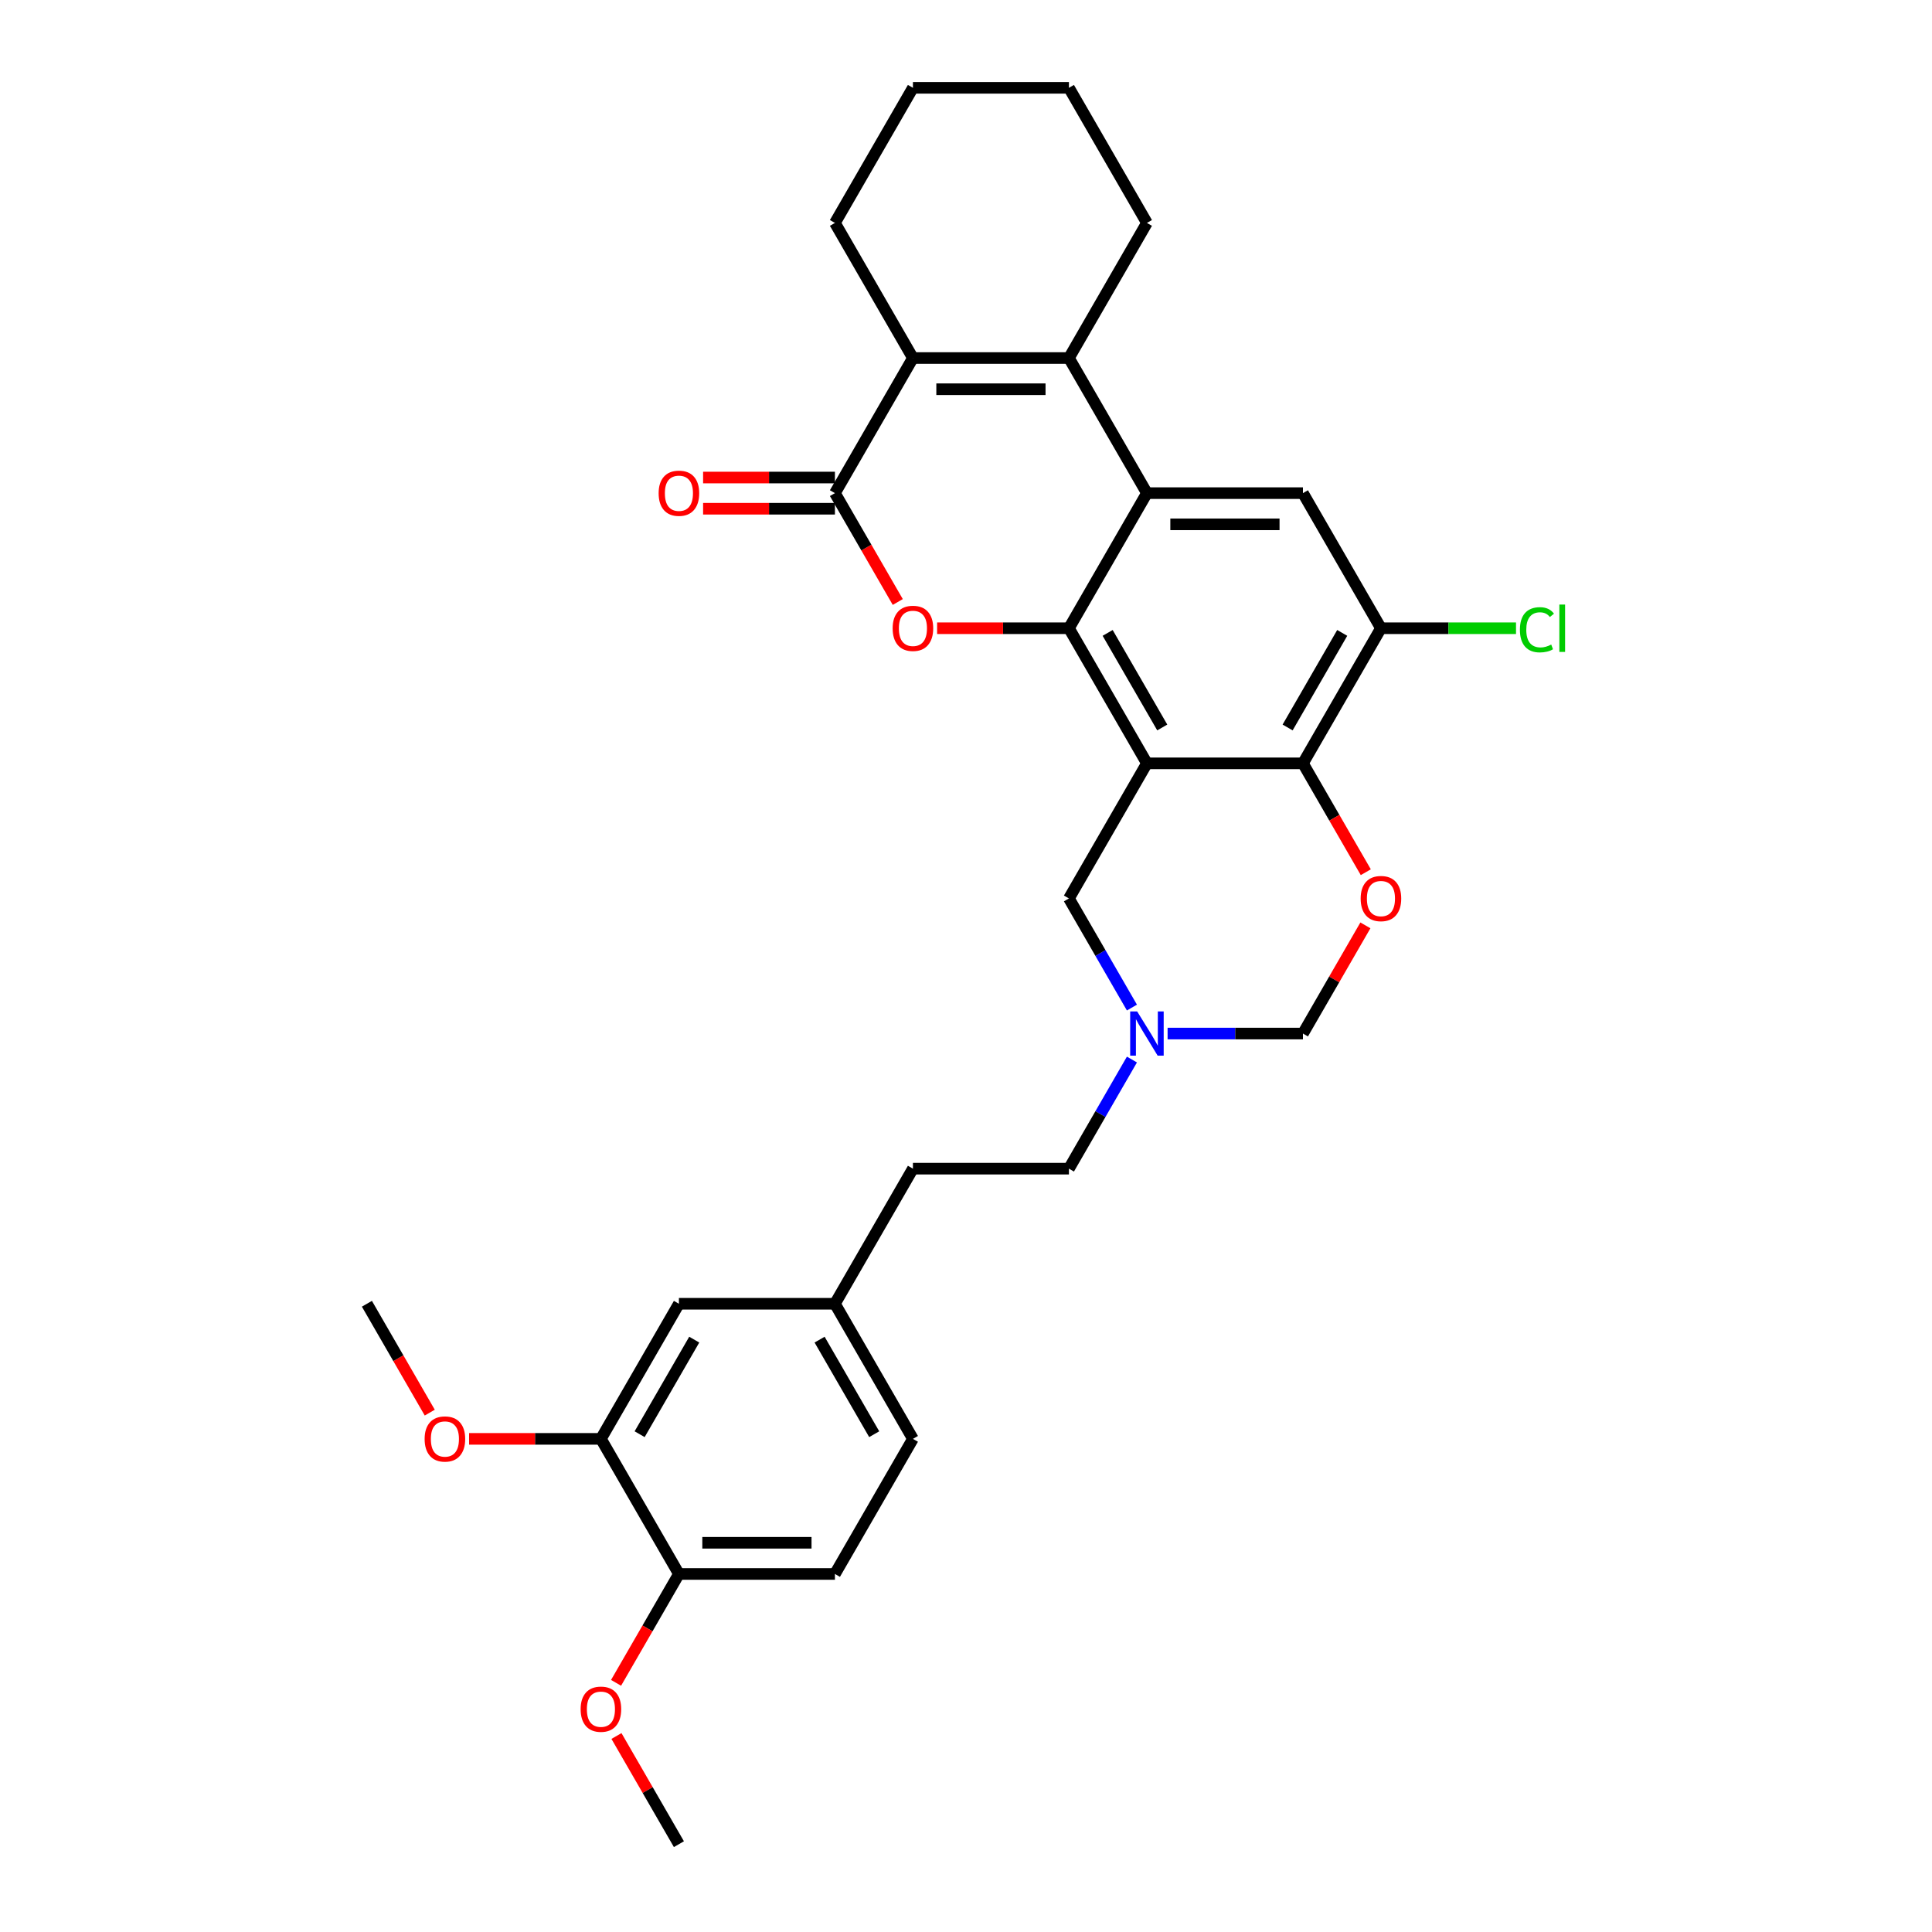 <?xml version='1.0' encoding='iso-8859-1'?>
<svg version='1.1' baseProfile='full'
              xmlns='http://www.w3.org/2000/svg'
                      xmlns:rdkit='http://www.rdkit.org/xml'
                      xmlns:xlink='http://www.w3.org/1999/xlink'
                  xml:space='preserve'
width='1000px' height='1000px' viewBox='0 0 1000 1000'>
<!-- END OF HEADER -->
<rect style='opacity:1.0;fill:#FFFFFF;stroke:none' width='1000' height='1000' x='0' y='0'> </rect>
<path class='bond-0' d='M 593.652,395.105 L 553.278,325.175' style='fill:none;fill-rule:evenodd;stroke:#000000;stroke-width:6px;stroke-linecap:butt;stroke-linejoin:miter;stroke-opacity:1' />
<path class='bond-0' d='M 601.582,376.541 L 573.32,327.59' style='fill:none;fill-rule:evenodd;stroke:#000000;stroke-width:6px;stroke-linecap:butt;stroke-linejoin:miter;stroke-opacity:1' />
<path class='bond-6' d='M 593.652,395.105 L 674.4,395.105' style='fill:none;fill-rule:evenodd;stroke:#000000;stroke-width:6px;stroke-linecap:butt;stroke-linejoin:miter;stroke-opacity:1' />
<path class='bond-11' d='M 593.652,395.105 L 553.278,465.035' style='fill:none;fill-rule:evenodd;stroke:#000000;stroke-width:6px;stroke-linecap:butt;stroke-linejoin:miter;stroke-opacity:1' />
<path class='bond-1' d='M 553.278,325.175 L 593.652,255.245' style='fill:none;fill-rule:evenodd;stroke:#000000;stroke-width:6px;stroke-linecap:butt;stroke-linejoin:miter;stroke-opacity:1' />
<path class='bond-2' d='M 553.278,325.175 L 519.162,325.175' style='fill:none;fill-rule:evenodd;stroke:#000000;stroke-width:6px;stroke-linecap:butt;stroke-linejoin:miter;stroke-opacity:1' />
<path class='bond-2' d='M 519.162,325.175 L 485.045,325.175' style='fill:none;fill-rule:evenodd;stroke:#FF0000;stroke-width:6px;stroke-linecap:butt;stroke-linejoin:miter;stroke-opacity:1' />
<path class='bond-3' d='M 593.652,255.245 L 553.278,185.315' style='fill:none;fill-rule:evenodd;stroke:#000000;stroke-width:6px;stroke-linecap:butt;stroke-linejoin:miter;stroke-opacity:1' />
<path class='bond-32' d='M 593.652,255.245 L 674.4,255.245' style='fill:none;fill-rule:evenodd;stroke:#000000;stroke-width:6px;stroke-linecap:butt;stroke-linejoin:miter;stroke-opacity:1' />
<path class='bond-32' d='M 605.764,271.394 L 662.288,271.394' style='fill:none;fill-rule:evenodd;stroke:#000000;stroke-width:6px;stroke-linecap:butt;stroke-linejoin:miter;stroke-opacity:1' />
<path class='bond-4' d='M 464.688,311.593 L 448.422,283.419' style='fill:none;fill-rule:evenodd;stroke:#FF0000;stroke-width:6px;stroke-linecap:butt;stroke-linejoin:miter;stroke-opacity:1' />
<path class='bond-4' d='M 448.422,283.419 L 432.155,255.245' style='fill:none;fill-rule:evenodd;stroke:#000000;stroke-width:6px;stroke-linecap:butt;stroke-linejoin:miter;stroke-opacity:1' />
<path class='bond-21' d='M 553.278,185.315 L 593.652,115.385' style='fill:none;fill-rule:evenodd;stroke:#000000;stroke-width:6px;stroke-linecap:butt;stroke-linejoin:miter;stroke-opacity:1' />
<path class='bond-33' d='M 553.278,185.315 L 472.529,185.315' style='fill:none;fill-rule:evenodd;stroke:#000000;stroke-width:6px;stroke-linecap:butt;stroke-linejoin:miter;stroke-opacity:1' />
<path class='bond-33' d='M 541.165,201.464 L 484.642,201.464' style='fill:none;fill-rule:evenodd;stroke:#000000;stroke-width:6px;stroke-linecap:butt;stroke-linejoin:miter;stroke-opacity:1' />
<path class='bond-5' d='M 432.155,255.245 L 472.529,185.315' style='fill:none;fill-rule:evenodd;stroke:#000000;stroke-width:6px;stroke-linecap:butt;stroke-linejoin:miter;stroke-opacity:1' />
<path class='bond-14' d='M 432.155,247.17 L 398.039,247.17' style='fill:none;fill-rule:evenodd;stroke:#000000;stroke-width:6px;stroke-linecap:butt;stroke-linejoin:miter;stroke-opacity:1' />
<path class='bond-14' d='M 398.039,247.17 L 363.923,247.17' style='fill:none;fill-rule:evenodd;stroke:#FF0000;stroke-width:6px;stroke-linecap:butt;stroke-linejoin:miter;stroke-opacity:1' />
<path class='bond-14' d='M 432.155,263.32 L 398.039,263.32' style='fill:none;fill-rule:evenodd;stroke:#000000;stroke-width:6px;stroke-linecap:butt;stroke-linejoin:miter;stroke-opacity:1' />
<path class='bond-14' d='M 398.039,263.32 L 363.923,263.32' style='fill:none;fill-rule:evenodd;stroke:#FF0000;stroke-width:6px;stroke-linecap:butt;stroke-linejoin:miter;stroke-opacity:1' />
<path class='bond-22' d='M 472.529,185.315 L 432.155,115.385' style='fill:none;fill-rule:evenodd;stroke:#000000;stroke-width:6px;stroke-linecap:butt;stroke-linejoin:miter;stroke-opacity:1' />
<path class='bond-7' d='M 674.4,395.105 L 690.666,423.279' style='fill:none;fill-rule:evenodd;stroke:#000000;stroke-width:6px;stroke-linecap:butt;stroke-linejoin:miter;stroke-opacity:1' />
<path class='bond-7' d='M 690.666,423.279 L 706.933,451.453' style='fill:none;fill-rule:evenodd;stroke:#FF0000;stroke-width:6px;stroke-linecap:butt;stroke-linejoin:miter;stroke-opacity:1' />
<path class='bond-9' d='M 674.4,395.105 L 714.774,325.175' style='fill:none;fill-rule:evenodd;stroke:#000000;stroke-width:6px;stroke-linecap:butt;stroke-linejoin:miter;stroke-opacity:1' />
<path class='bond-9' d='M 666.47,376.541 L 694.732,327.59' style='fill:none;fill-rule:evenodd;stroke:#000000;stroke-width:6px;stroke-linecap:butt;stroke-linejoin:miter;stroke-opacity:1' />
<path class='bond-31' d='M 706.728,478.972 L 690.564,506.969' style='fill:none;fill-rule:evenodd;stroke:#FF0000;stroke-width:6px;stroke-linecap:butt;stroke-linejoin:miter;stroke-opacity:1' />
<path class='bond-31' d='M 690.564,506.969 L 674.4,534.965' style='fill:none;fill-rule:evenodd;stroke:#000000;stroke-width:6px;stroke-linecap:butt;stroke-linejoin:miter;stroke-opacity:1' />
<path class='bond-8' d='M 674.4,255.245 L 714.774,325.175' style='fill:none;fill-rule:evenodd;stroke:#000000;stroke-width:6px;stroke-linecap:butt;stroke-linejoin:miter;stroke-opacity:1' />
<path class='bond-18' d='M 714.774,325.175 L 749.73,325.175' style='fill:none;fill-rule:evenodd;stroke:#000000;stroke-width:6px;stroke-linecap:butt;stroke-linejoin:miter;stroke-opacity:1' />
<path class='bond-18' d='M 749.73,325.175 L 784.686,325.175' style='fill:none;fill-rule:evenodd;stroke:#00CC00;stroke-width:6px;stroke-linecap:butt;stroke-linejoin:miter;stroke-opacity:1' />
<path class='bond-10' d='M 585.885,521.512 L 569.581,493.274' style='fill:none;fill-rule:evenodd;stroke:#0000FF;stroke-width:6px;stroke-linecap:butt;stroke-linejoin:miter;stroke-opacity:1' />
<path class='bond-10' d='M 569.581,493.274 L 553.278,465.035' style='fill:none;fill-rule:evenodd;stroke:#000000;stroke-width:6px;stroke-linecap:butt;stroke-linejoin:miter;stroke-opacity:1' />
<path class='bond-12' d='M 604.343,534.965 L 639.372,534.965' style='fill:none;fill-rule:evenodd;stroke:#0000FF;stroke-width:6px;stroke-linecap:butt;stroke-linejoin:miter;stroke-opacity:1' />
<path class='bond-12' d='M 639.372,534.965 L 674.4,534.965' style='fill:none;fill-rule:evenodd;stroke:#000000;stroke-width:6px;stroke-linecap:butt;stroke-linejoin:miter;stroke-opacity:1' />
<path class='bond-19' d='M 585.885,548.418 L 569.581,576.656' style='fill:none;fill-rule:evenodd;stroke:#0000FF;stroke-width:6px;stroke-linecap:butt;stroke-linejoin:miter;stroke-opacity:1' />
<path class='bond-19' d='M 569.581,576.656 L 553.278,604.895' style='fill:none;fill-rule:evenodd;stroke:#000000;stroke-width:6px;stroke-linecap:butt;stroke-linejoin:miter;stroke-opacity:1' />
<path class='bond-13' d='M 311.033,744.755 L 351.407,674.825' style='fill:none;fill-rule:evenodd;stroke:#000000;stroke-width:6px;stroke-linecap:butt;stroke-linejoin:miter;stroke-opacity:1' />
<path class='bond-13' d='M 331.075,742.341 L 359.337,693.39' style='fill:none;fill-rule:evenodd;stroke:#000000;stroke-width:6px;stroke-linecap:butt;stroke-linejoin:miter;stroke-opacity:1' />
<path class='bond-24' d='M 311.033,744.755 L 276.917,744.755' style='fill:none;fill-rule:evenodd;stroke:#000000;stroke-width:6px;stroke-linecap:butt;stroke-linejoin:miter;stroke-opacity:1' />
<path class='bond-24' d='M 276.917,744.755 L 242.801,744.755' style='fill:none;fill-rule:evenodd;stroke:#FF0000;stroke-width:6px;stroke-linecap:butt;stroke-linejoin:miter;stroke-opacity:1' />
<path class='bond-35' d='M 311.033,744.755 L 351.407,814.685' style='fill:none;fill-rule:evenodd;stroke:#000000;stroke-width:6px;stroke-linecap:butt;stroke-linejoin:miter;stroke-opacity:1' />
<path class='bond-15' d='M 351.407,814.685 L 432.155,814.685' style='fill:none;fill-rule:evenodd;stroke:#000000;stroke-width:6px;stroke-linecap:butt;stroke-linejoin:miter;stroke-opacity:1' />
<path class='bond-15' d='M 363.519,798.536 L 420.043,798.536' style='fill:none;fill-rule:evenodd;stroke:#000000;stroke-width:6px;stroke-linecap:butt;stroke-linejoin:miter;stroke-opacity:1' />
<path class='bond-26' d='M 351.407,814.685 L 335.141,842.859' style='fill:none;fill-rule:evenodd;stroke:#000000;stroke-width:6px;stroke-linecap:butt;stroke-linejoin:miter;stroke-opacity:1' />
<path class='bond-26' d='M 335.141,842.859 L 318.874,871.034' style='fill:none;fill-rule:evenodd;stroke:#FF0000;stroke-width:6px;stroke-linecap:butt;stroke-linejoin:miter;stroke-opacity:1' />
<path class='bond-16' d='M 351.407,674.825 L 432.155,674.825' style='fill:none;fill-rule:evenodd;stroke:#000000;stroke-width:6px;stroke-linecap:butt;stroke-linejoin:miter;stroke-opacity:1' />
<path class='bond-17' d='M 432.155,814.685 L 472.529,744.755' style='fill:none;fill-rule:evenodd;stroke:#000000;stroke-width:6px;stroke-linecap:butt;stroke-linejoin:miter;stroke-opacity:1' />
<path class='bond-25' d='M 553.278,604.895 L 472.529,604.895' style='fill:none;fill-rule:evenodd;stroke:#000000;stroke-width:6px;stroke-linecap:butt;stroke-linejoin:miter;stroke-opacity:1' />
<path class='bond-20' d='M 432.155,674.825 L 472.529,604.895' style='fill:none;fill-rule:evenodd;stroke:#000000;stroke-width:6px;stroke-linecap:butt;stroke-linejoin:miter;stroke-opacity:1' />
<path class='bond-23' d='M 432.155,674.825 L 472.529,744.755' style='fill:none;fill-rule:evenodd;stroke:#000000;stroke-width:6px;stroke-linecap:butt;stroke-linejoin:miter;stroke-opacity:1' />
<path class='bond-23' d='M 424.225,693.39 L 452.487,742.341' style='fill:none;fill-rule:evenodd;stroke:#000000;stroke-width:6px;stroke-linecap:butt;stroke-linejoin:miter;stroke-opacity:1' />
<path class='bond-29' d='M 593.652,115.385 L 553.278,45.455' style='fill:none;fill-rule:evenodd;stroke:#000000;stroke-width:6px;stroke-linecap:butt;stroke-linejoin:miter;stroke-opacity:1' />
<path class='bond-30' d='M 432.155,115.385 L 472.529,45.455' style='fill:none;fill-rule:evenodd;stroke:#000000;stroke-width:6px;stroke-linecap:butt;stroke-linejoin:miter;stroke-opacity:1' />
<path class='bond-27' d='M 222.443,731.173 L 206.177,702.999' style='fill:none;fill-rule:evenodd;stroke:#FF0000;stroke-width:6px;stroke-linecap:butt;stroke-linejoin:miter;stroke-opacity:1' />
<path class='bond-27' d='M 206.177,702.999 L 189.91,674.825' style='fill:none;fill-rule:evenodd;stroke:#000000;stroke-width:6px;stroke-linecap:butt;stroke-linejoin:miter;stroke-opacity:1' />
<path class='bond-28' d='M 319.079,898.553 L 335.243,926.549' style='fill:none;fill-rule:evenodd;stroke:#FF0000;stroke-width:6px;stroke-linecap:butt;stroke-linejoin:miter;stroke-opacity:1' />
<path class='bond-28' d='M 335.243,926.549 L 351.407,954.545' style='fill:none;fill-rule:evenodd;stroke:#000000;stroke-width:6px;stroke-linecap:butt;stroke-linejoin:miter;stroke-opacity:1' />
<path class='bond-34' d='M 553.278,45.455 L 472.529,45.455' style='fill:none;fill-rule:evenodd;stroke:#000000;stroke-width:6px;stroke-linecap:butt;stroke-linejoin:miter;stroke-opacity:1' />
<path  class='atom-3' d='M 462.032 325.239
Q 462.032 319.749, 464.745 316.68
Q 467.458 313.612, 472.529 313.612
Q 477.6 313.612, 480.314 316.68
Q 483.027 319.749, 483.027 325.239
Q 483.027 330.795, 480.281 333.96
Q 477.536 337.093, 472.529 337.093
Q 467.491 337.093, 464.745 333.96
Q 462.032 330.827, 462.032 325.239
M 472.529 334.509
Q 476.018 334.509, 477.891 332.184
Q 479.797 329.826, 479.797 325.239
Q 479.797 320.75, 477.891 318.489
Q 476.018 316.196, 472.529 316.196
Q 469.041 316.196, 467.135 318.457
Q 465.262 320.718, 465.262 325.239
Q 465.262 329.858, 467.135 332.184
Q 469.041 334.509, 472.529 334.509
' fill='#FF0000'/>
<path  class='atom-8' d='M 704.277 465.1
Q 704.277 459.609, 706.99 456.54
Q 709.703 453.472, 714.774 453.472
Q 719.845 453.472, 722.558 456.54
Q 725.272 459.609, 725.272 465.1
Q 725.272 470.655, 722.526 473.82
Q 719.781 476.953, 714.774 476.953
Q 709.736 476.953, 706.99 473.82
Q 704.277 470.687, 704.277 465.1
M 714.774 474.369
Q 718.263 474.369, 720.136 472.044
Q 722.042 469.686, 722.042 465.1
Q 722.042 460.61, 720.136 458.349
Q 718.263 456.056, 714.774 456.056
Q 711.286 456.056, 709.38 458.317
Q 707.507 460.578, 707.507 465.1
Q 707.507 469.718, 709.38 472.044
Q 711.286 474.369, 714.774 474.369
' fill='#FF0000'/>
<path  class='atom-11' d='M 588.597 523.531
L 596.09 535.643
Q 596.833 536.838, 598.028 539.002
Q 599.223 541.167, 599.288 541.296
L 599.288 523.531
L 602.324 523.531
L 602.324 546.399
L 599.191 546.399
L 591.149 533.156
Q 590.212 531.606, 589.211 529.829
Q 588.242 528.053, 587.951 527.504
L 587.951 546.399
L 584.979 546.399
L 584.979 523.531
L 588.597 523.531
' fill='#0000FF'/>
<path  class='atom-15' d='M 340.91 255.309
Q 340.91 249.818, 343.623 246.75
Q 346.336 243.682, 351.407 243.682
Q 356.478 243.682, 359.191 246.75
Q 361.904 249.818, 361.904 255.309
Q 361.904 260.865, 359.159 264.03
Q 356.413 267.163, 351.407 267.163
Q 346.368 267.163, 343.623 264.03
Q 340.91 260.897, 340.91 255.309
M 351.407 264.579
Q 354.895 264.579, 356.769 262.254
Q 358.674 259.896, 358.674 255.309
Q 358.674 250.82, 356.769 248.559
Q 354.895 246.266, 351.407 246.266
Q 347.919 246.266, 346.013 248.526
Q 344.14 250.787, 344.14 255.309
Q 344.14 259.928, 346.013 262.254
Q 347.919 264.579, 351.407 264.579
' fill='#FF0000'/>
<path  class='atom-19' d='M 786.705 325.966
Q 786.705 320.281, 789.353 317.31
Q 792.034 314.306, 797.105 314.306
Q 801.821 314.306, 804.34 317.633
L 802.209 319.377
Q 800.367 316.955, 797.105 316.955
Q 793.649 316.955, 791.808 319.28
Q 789.999 321.573, 789.999 325.966
Q 789.999 330.488, 791.873 332.814
Q 793.778 335.139, 797.461 335.139
Q 799.98 335.139, 802.919 333.621
L 803.824 336.044
Q 802.628 336.819, 800.82 337.271
Q 799.011 337.723, 797.008 337.723
Q 792.034 337.723, 789.353 334.687
Q 786.705 331.651, 786.705 325.966
' fill='#00CC00'/>
<path  class='atom-19' d='M 807.118 312.917
L 810.09 312.917
L 810.09 337.432
L 807.118 337.432
L 807.118 312.917
' fill='#00CC00'/>
<path  class='atom-25' d='M 219.787 744.82
Q 219.787 739.329, 222.5 736.261
Q 225.214 733.192, 230.285 733.192
Q 235.356 733.192, 238.069 736.261
Q 240.782 739.329, 240.782 744.82
Q 240.782 750.375, 238.036 753.541
Q 235.291 756.674, 230.285 756.674
Q 225.246 756.674, 222.5 753.541
Q 219.787 750.408, 219.787 744.82
M 230.285 754.09
Q 233.773 754.09, 235.646 751.764
Q 237.552 749.406, 237.552 744.82
Q 237.552 740.33, 235.646 738.069
Q 233.773 735.776, 230.285 735.776
Q 226.796 735.776, 224.891 738.037
Q 223.017 740.298, 223.017 744.82
Q 223.017 749.439, 224.891 751.764
Q 226.796 754.09, 230.285 754.09
' fill='#FF0000'/>
<path  class='atom-27' d='M 300.536 884.68
Q 300.536 879.189, 303.249 876.121
Q 305.962 873.052, 311.033 873.052
Q 316.104 873.052, 318.817 876.121
Q 321.53 879.189, 321.53 884.68
Q 321.53 890.235, 318.785 893.401
Q 316.039 896.534, 311.033 896.534
Q 305.994 896.534, 303.249 893.401
Q 300.536 890.268, 300.536 884.68
M 311.033 893.95
Q 314.521 893.95, 316.395 891.624
Q 318.3 889.266, 318.3 884.68
Q 318.3 880.19, 316.395 877.929
Q 314.521 875.636, 311.033 875.636
Q 307.545 875.636, 305.639 877.897
Q 303.766 880.158, 303.766 884.68
Q 303.766 889.299, 305.639 891.624
Q 307.545 893.95, 311.033 893.95
' fill='#FF0000'/>
</svg>
